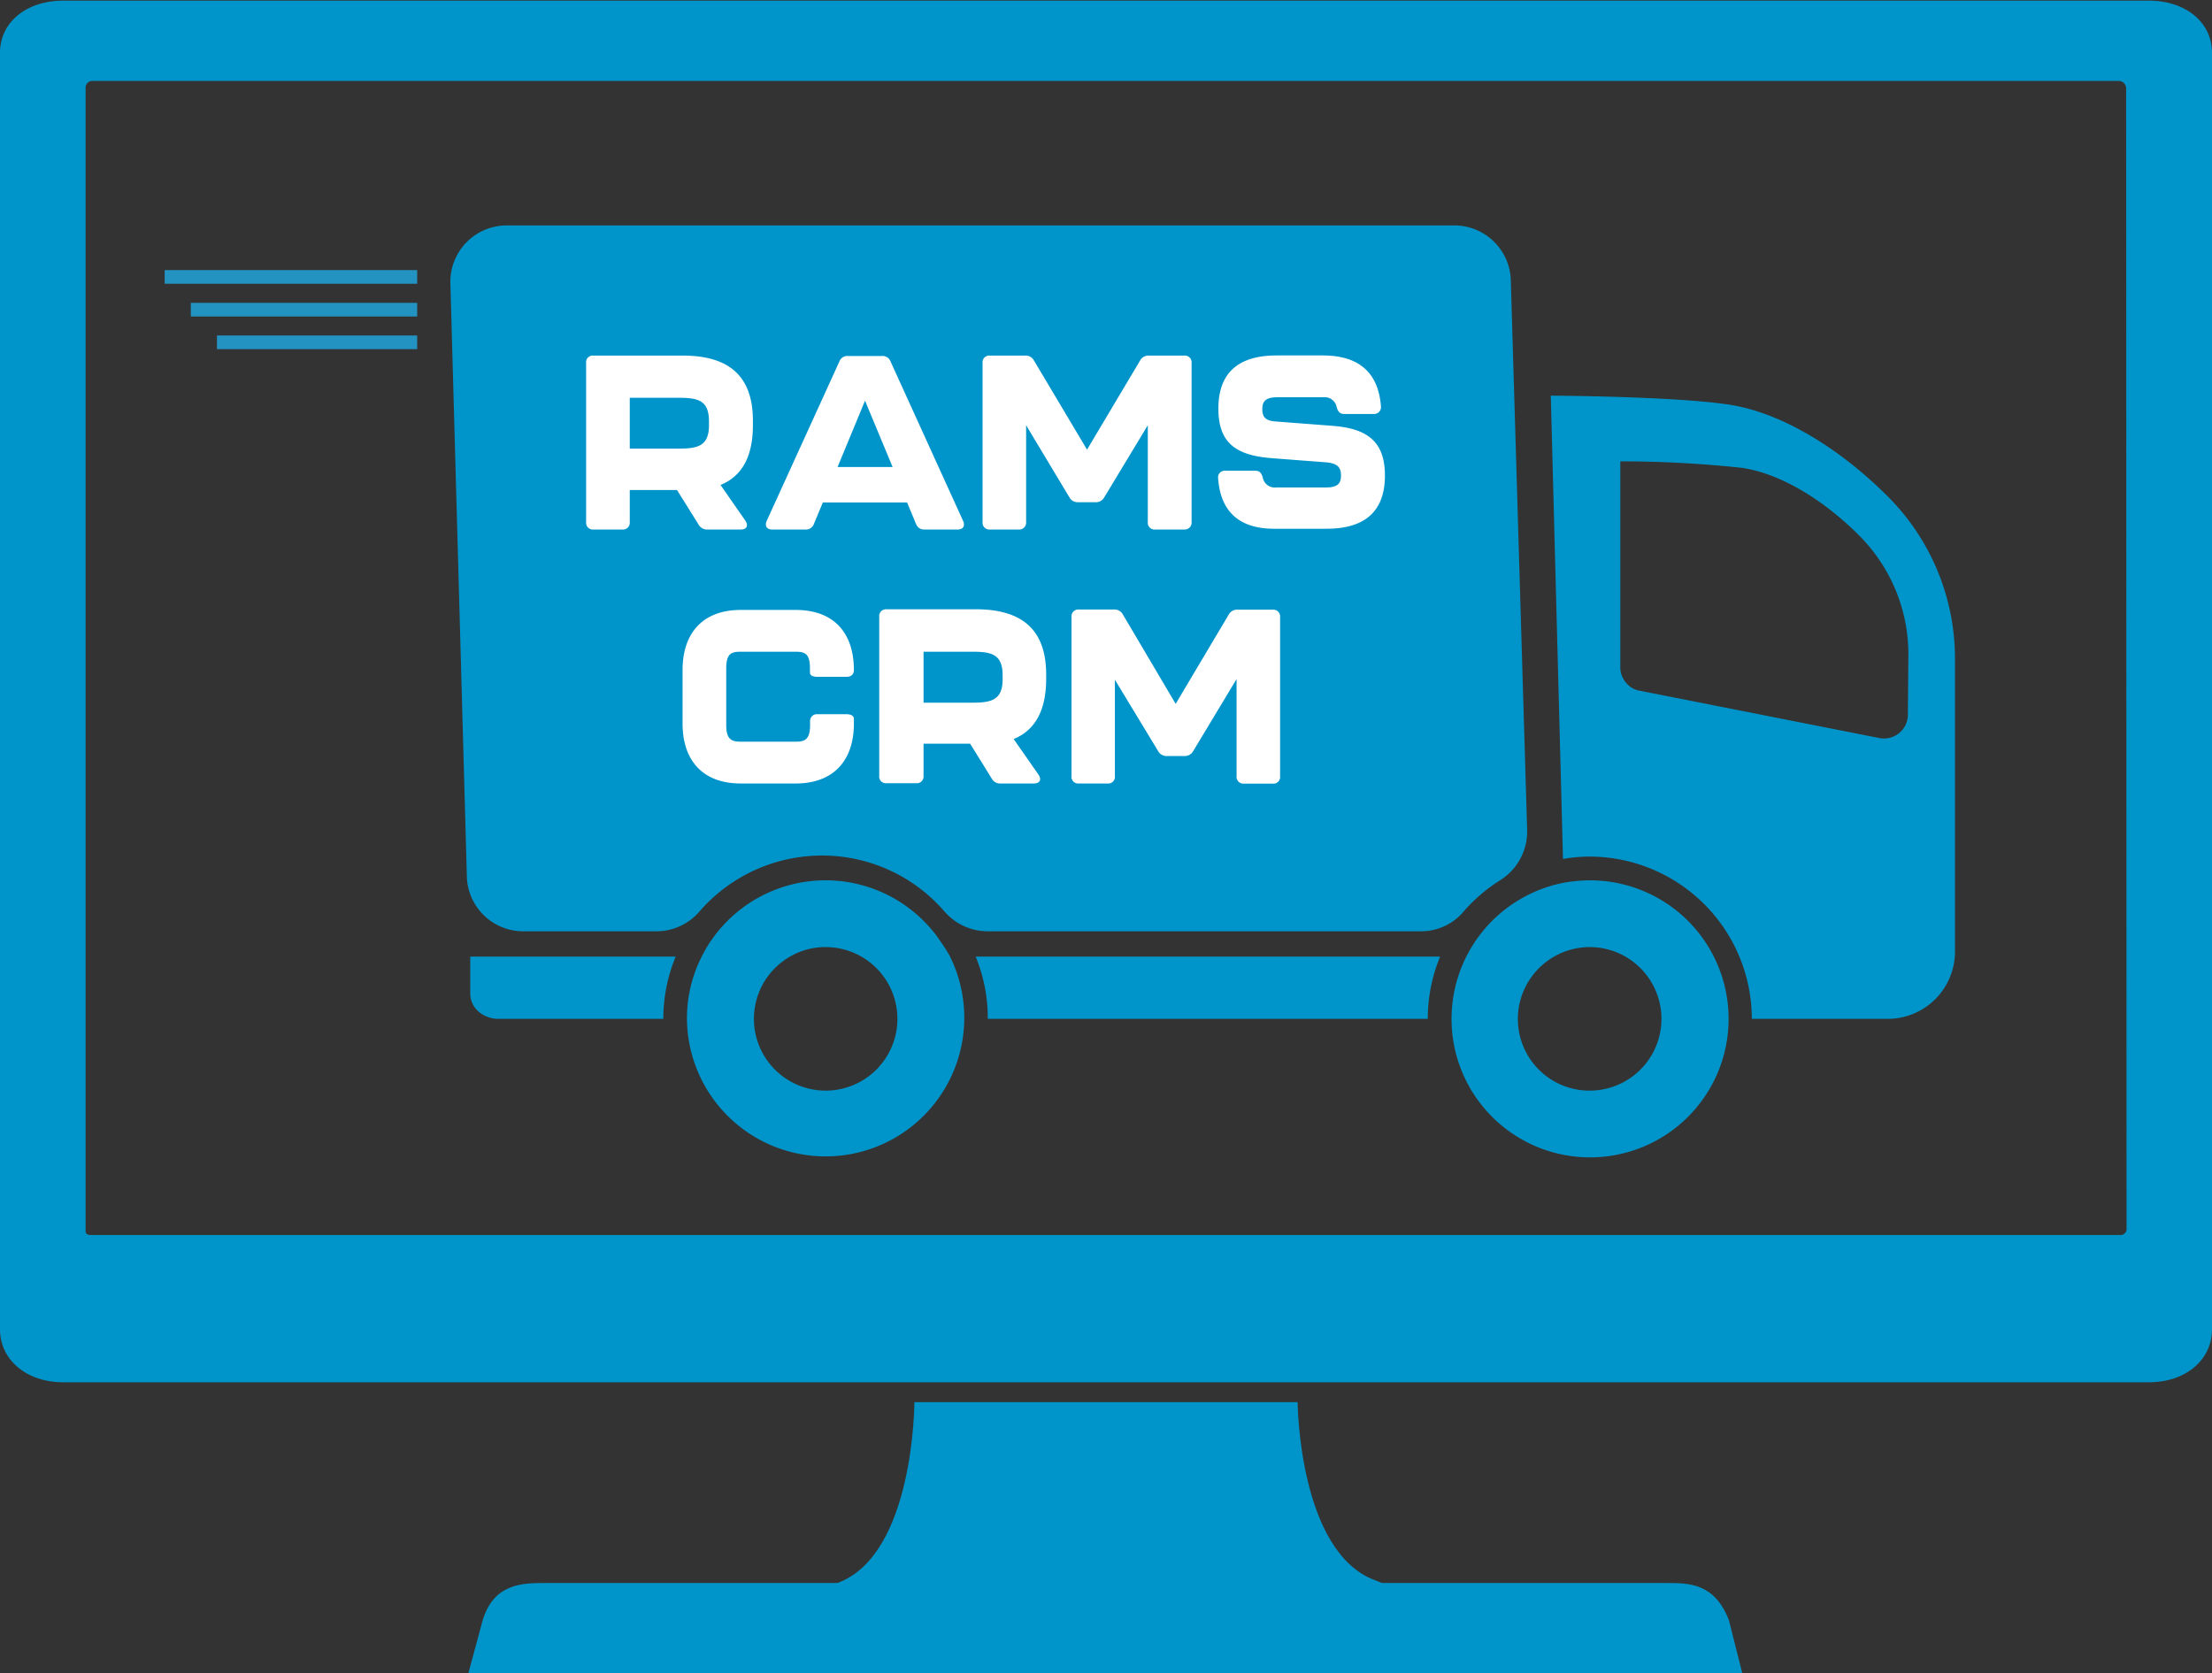 <svg id="Layer_1" data-name="Layer 1" xmlns="http://www.w3.org/2000/svg" viewBox="0 0 166.7 126.11"><rect x="0" y="0" width="166.7" height="126.11" fill="#333333" stroke="none"/><defs><style>.cls-1{fill:#0095ca;}.cls-2{fill:#fff;}.cls-3{fill:none;stroke:#2393c2;stroke-miterlimit:10;stroke-width:1.03px;}</style></defs><path class="cls-1" d="M170.35,3H13.16C10.4,3,8.4,4.62,8.4,6.93v96.2c0,2.31,2,4,4.76,4H170.35c2.75,0,4.75-1.67,4.75-4V6.93C175.1,4.62,173.1,3,170.35,3Zm-1.69,92.54a.45.45,0,0,1-.49.49H15.24c-.3,0-.39-.13-.39-.28V9.52a.51.51,0,0,1,.56-.47H168a.57.57,0,0,1,.63.57Z" transform="translate(-8.4 -2.95)"/><path class="cls-1" d="M138.69,125.05c-1.09-2.79-3-2.79-4.72-2.79H112.54l-.49-.2c-5.79-2.11-5.86-13.43-5.86-13.43H77.31s0,11.51-5.8,13.63h-22c-1.7,0-3.87,0-4.73,2.79l-1.08,4h96Z" transform="translate(-8.4 -2.95)"/><path id="s" class="cls-1" d="M70.35,67.43a12.19,12.19,0,0,1,9.24,4.23,4.31,4.31,0,0,0,3.23,1.48h32.65a4.19,4.19,0,0,0,3.19-1.44,12.18,12.18,0,0,1,2.83-2.43,4.34,4.34,0,0,0,2-3.7L122.26,24.2A4.26,4.26,0,0,0,118,19.94H46.59a4.25,4.25,0,0,0-4.25,4.26l1.24,44.69a4.25,4.25,0,0,0,4.25,4.25H57.88a4.26,4.26,0,0,0,3.23-1.49A12.23,12.23,0,0,1,70.35,67.43Z" transform="translate(-8.4 -2.95)"/><path id="s-2" data-name="s" class="cls-1" d="M43.84,77.84a1.81,1.81,0,0,0,.62,1.35,2.31,2.31,0,0,0,1.5.55H58.39a12.19,12.19,0,0,1,.93-4.69H43.84Z" transform="translate(-8.4 -2.95)"/><path id="s-3" data-name="s" class="cls-1" d="M82.84,79.74H116a12.19,12.19,0,0,1,.93-4.69h-35A12.19,12.19,0,0,1,82.84,79.74Z" transform="translate(-8.4 -2.95)"/><path id="s-4" data-name="s" class="cls-1" d="M150.66,40.36c-3.38-3.38-7.79-6.29-12-6.92s-13.39-.67-13.39-.67l.92,34.92a11.44,11.44,0,0,1,2-.18,12.24,12.24,0,0,1,12.23,12.23h10.24a5.07,5.07,0,0,0,5.07-5.06V52.61A17.27,17.27,0,0,0,150.66,40.36Zm1.52,16.44A1.8,1.8,0,0,1,150,58.57L131.92,55a1.69,1.69,0,0,1-1-.62,1.76,1.76,0,0,1-.41-1.14V37.72a86.4,86.4,0,0,1,9.16.49c3.1.46,6.34,2.6,8.82,5.08a12.67,12.67,0,0,1,3.73,9Z" transform="translate(-8.4 -2.95)"/><path id="s-5" data-name="s" class="cls-1" d="M79.28,73.91c-.16-.24-.32-.47-.5-.69a10.46,10.46,0,0,0-16.33,0c-.18.22-.34.45-.51.69a10.86,10.86,0,0,0-.66,1.14,10.26,10.26,0,0,0-1.11,4.69A10.45,10.45,0,1,0,80,75.05,11,11,0,0,0,79.28,73.91ZM70.62,85.15a5.41,5.41,0,0,1-2.69-10.1,5.33,5.33,0,0,1,2.69-.72,5.41,5.41,0,1,1,0,10.82Z" transform="translate(-8.4 -2.95)"/><path id="s-6" data-name="s" class="cls-1" d="M128.2,69.3a11.35,11.35,0,0,0-2,.19,10.46,10.46,0,0,0-8.41,10.25A10.44,10.44,0,1,0,128.2,69.3Zm0,15.85a5.4,5.4,0,0,1-4.44-8.49,5.42,5.42,0,0,1,4.44-2.33,5.41,5.41,0,1,1,0,10.82Z" transform="translate(-8.4 -2.95)"/><path class="cls-2" d="M62.7,39.5l1.87,2.69c.26.39.09.67-.35.67h-2.5a.71.71,0,0,1-.67-.37l-1.63-2.61H55.86V42.3a.51.51,0,0,1-.55.56H53.12a.51.51,0,0,1-.55-.56v-12a.5.5,0,0,1,.55-.55h6.73c3.7,0,5.29,1.74,5.29,4.91V35C65.14,37.17,64.44,38.8,62.7,39.5Zm-6.84-2.74h3.71c1.39,0,2.26-.18,2.26-1.76v-.29c0-1.58-.82-1.78-2.26-1.78H55.86Z" transform="translate(-8.4 -2.95)"/><path class="cls-2" d="M77.43,42.43l-.67-1.61H70.41l-.67,1.61a.64.64,0,0,1-.65.43H66.61c-.43,0-.59-.26-.43-.65l5.47-12a.64.64,0,0,1,.65-.43h2.57a.64.64,0,0,1,.65.43l5.46,12c.17.39,0,.65-.42.65H78.08A.64.64,0,0,1,77.43,42.43Zm-1.76-4.28-2.08-5-2.07,5Z" transform="translate(-8.4 -2.95)"/><path class="cls-2" d="M82.45,42.3v-12a.5.5,0,0,1,.55-.55h2.65a.71.71,0,0,1,.67.37l4,6.72,4-6.72a.71.71,0,0,1,.67-.37h2.65a.51.51,0,0,1,.56.55v12a.52.52,0,0,1-.56.56H95.45a.51.51,0,0,1-.55-.56V35l-3.28,5.43a.71.71,0,0,1-.67.37h-1.3a.7.7,0,0,1-.66-.37L85.73,35V42.3a.52.52,0,0,1-.56.56H83A.51.51,0,0,1,82.45,42.3Z" transform="translate(-8.4 -2.95)"/><path class="cls-2" d="M100.2,39a.5.5,0,0,1,.55-.57H103c.33,0,.48.18.57.54a.92.92,0,0,0,1,.72h3.72c.82,0,1.17-.22,1.17-.89s-.3-.91-1.06-1l-4.18-.32c-2.84-.22-4-1.28-4-3.74s1.26-4,4.39-4h3.48c2.8,0,4.19,1.37,4.38,3.83a.52.52,0,0,1-.56.58h-2.21c-.33,0-.48-.19-.57-.54a.92.92,0,0,0-1-.72H104.7c-.82,0-1.17.22-1.17.89s.3.89,1.06.94l4.18.32c2.82.2,4,1.31,4,3.76s-1.26,4-4.39,4h-3.76C101.77,42.86,100.38,41.49,100.2,39Z" transform="translate(-8.4 -2.95)"/><path class="cls-2" d="M59.84,57.5V53.44c0-2.66,1.42-4.52,4.39-4.52h4.13c3,0,4.39,1.86,4.39,4.52,0,.34-.2.52-.56.52H70c-.35,0-.56-.11-.56-.31v-.32c0-1.13-.39-1.26-1.09-1.26H64.23c-.71,0-1.1.13-1.1,1.26v4.28c0,1.11.45,1.24,1.1,1.24h4.13c.65,0,1.09-.13,1.09-1.24v-.28a.51.51,0,0,1,.56-.55h2.18c.36,0,.56.13.56.35v.37c0,2.65-1.43,4.5-4.39,4.5H64.23C61.26,62,59.84,60.15,59.84,57.5Z" transform="translate(-8.4 -2.95)"/><path class="cls-2" d="M84.79,58.65l1.87,2.68c.26.39.1.67-.35.67h-2.5a.71.71,0,0,1-.67-.37L81.51,59H78v2.43a.51.51,0,0,1-.56.55H75.21a.5.5,0,0,1-.55-.55v-12a.51.51,0,0,1,.55-.56h6.73c3.7,0,5.3,1.74,5.3,4.91v.35C87.24,56.31,86.53,57.94,84.79,58.65ZM78,55.91h3.7c1.39,0,2.26-.19,2.26-1.76v-.3c0-1.57-.81-1.78-2.26-1.78H78Z" transform="translate(-8.4 -2.95)"/><path class="cls-2" d="M89.15,61.45v-12a.51.51,0,0,1,.55-.56h2.65a.71.71,0,0,1,.67.37L97,56l4-6.73a.71.71,0,0,1,.67-.37h2.65a.51.51,0,0,1,.55.56v12a.5.5,0,0,1-.55.55h-2.17a.51.51,0,0,1-.56-.55V54.13l-3.27,5.43a.72.72,0,0,1-.67.37h-1.3a.72.72,0,0,1-.67-.37l-3.26-5.38v7.27a.5.5,0,0,1-.55.55H89.7A.5.5,0,0,1,89.15,61.45Z" transform="translate(-8.4 -2.95)"/><line class="cls-3" x1="12.41" y1="20.87" x2="31.44" y2="20.87"/><line class="cls-3" x1="14.38" y1="23.34" x2="31.44" y2="23.34"/><line class="cls-3" x1="16.35" y1="25.8" x2="31.44" y2="25.8"/></svg>